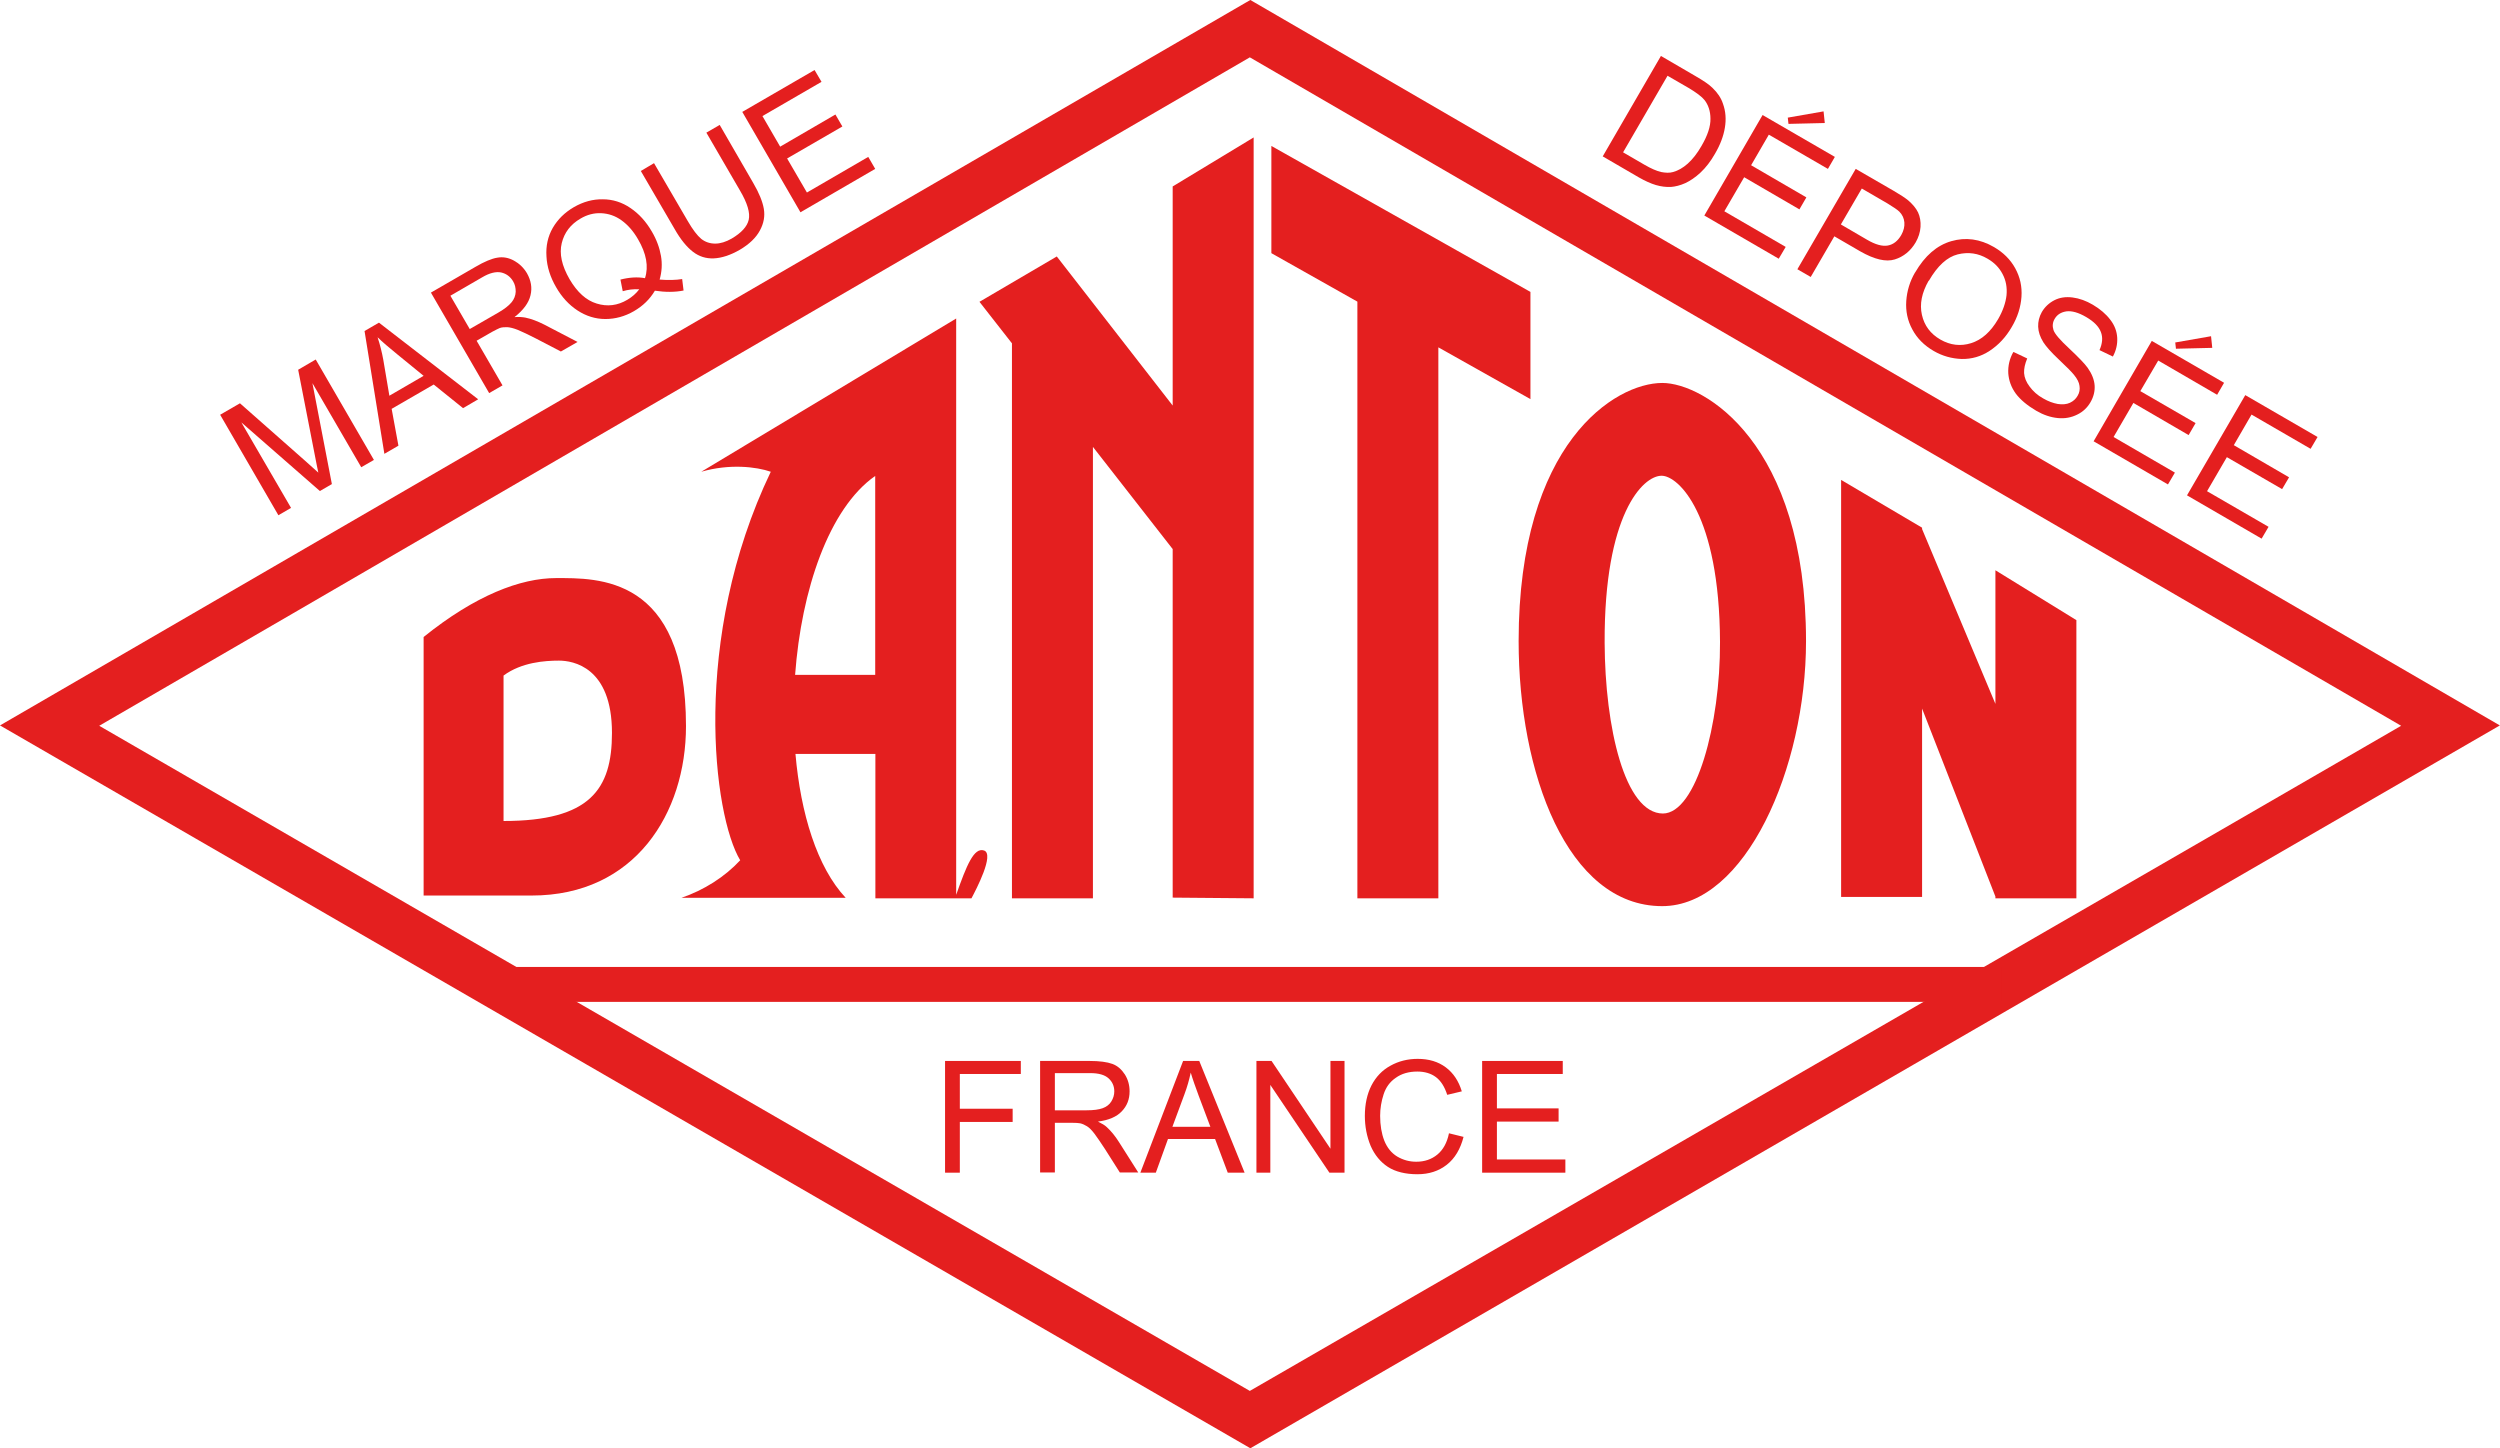 <?xml version="1.0" encoding="UTF-8"?>
<svg id="_レイヤー_2" data-name="レイヤー 2" xmlns="http://www.w3.org/2000/svg" viewBox="0 0 143.88 83.35">
  <defs>
    <style>
      .cls-1 {
        fill: #e41f1f;
      }
    </style>
  </defs>
  <g id="_レイヤー_1-2" data-name="レイヤー 1">
    <g>
      <path class="cls-1" d="M71.96,0l-.28.16L0,41.75l71.96,41.6,71.91-41.6L71.96,0ZM71.93,80.05c-.52-.3-64.09-37.04-66.22-38.28C7.85,40.55,71.42,3.59,71.93,3.3c.51.3,64.16,37.25,66.26,38.47-2.1,1.24-65.75,37.98-66.26,38.28Z"/>
      <g>
        <path class="cls-1" d="M32,33.27c-2.04,0-4.64.99-7.62,3.39v14.88h6.22c5.95,0,8.88-4.74,8.88-9.75,0-8.68-5.1-8.52-7.49-8.52ZM28.98,47.26v-8.38c1.04-.77,2.39-.86,3.19-.86s3.05.36,3.05,4.16c0,3.26-1.27,5.07-6.24,5.07Z"/>
        <g>
          <polygon class="cls-1" points="73.17 14.57 78.12 17.36 78.12 51.7 82.78 51.7 82.78 19.99 88.08 22.97 88.08 16.8 73.17 8.4 73.17 14.57"/>
          <polygon class="cls-1" points="67.49 23.34 60.82 14.76 56.37 17.37 58.24 19.76 58.24 51.7 62.9 51.7 62.9 25.72 67.49 31.6 67.49 51.66 72.15 51.7 72.15 7.91 67.49 10.73 67.49 23.34"/>
          <polygon class="cls-1" points="114.84 32.82 114.84 40.51 110.62 30.45 110.62 30.37 105.96 27.62 105.96 51.62 110.62 51.62 110.62 40.78 114.84 51.6 114.84 51.7 119.5 51.7 119.5 35.69 114.84 32.82"/>
          <path class="cls-1" d="M56.64,48.95c-.59-.21-1.02.88-1.61,2.55V18.33l-14.67,8.82c1.62-.47,3.17-.29,4,0-4.61,9.63-3.31,19.8-1.76,22.36-.89.96-2.09,1.72-3.38,2.16h9.45c-1.65-1.76-2.59-4.86-2.89-8.28h4.6v8.31h5.53c.27-.51,1.33-2.53.73-2.75ZM45.76,38.84c.36-4.88,1.94-9.58,4.61-11.45v11.45s-4.61,0-4.61,0Z"/>
        </g>
        <path class="cls-1" d="M95.67,22.04c-2.72,0-8.27,3.45-8.27,14.86,0,7.56,2.79,15.25,8.26,15.25,4.79,0,8.28-7.94,8.28-15.25,0-11.41-5.88-14.86-8.27-14.86ZM95.71,46.82c-2.2,0-3.34-4.95-3.36-9.83-.03-7.37,2.19-9.61,3.28-9.61.96,0,3.33,2.21,3.36,9.57.02,4.72-1.36,9.86-3.29,9.87Z"/>
      </g>
      <rect class="cls-1" x="29.27" y="55.65" width="85.9" height="2.01"/>
      <g>
        <path class="cls-1" d="M54.39,67.49v-6.43h4.36v.75h-3.51v2h3.04v.76h-3.04v2.92h-.85Z"/>
        <path class="cls-1" d="M59.86,67.49v-6.43h2.85c.57,0,1.01.06,1.31.17.3.11.53.32.72.61.18.29.27.61.27.97,0,.46-.15.84-.45,1.15-.29.31-.75.51-1.37.59.22.11.4.21.51.32.25.23.48.51.7.86l1.11,1.75h-1.06l-.85-1.34c-.25-.38-.45-.68-.61-.89-.16-.21-.3-.35-.43-.43-.13-.08-.26-.14-.39-.17-.1-.02-.26-.03-.47-.03h-.99v2.86h-.85ZM60.71,63.9h1.83c.39,0,.7-.04.92-.12.22-.08.39-.21.5-.39.11-.18.17-.37.17-.58,0-.3-.11-.55-.33-.75-.22-.2-.57-.3-1.05-.3h-2.04v2.13Z"/>
        <path class="cls-1" d="M65.63,67.49l2.46-6.43h.93l2.61,6.43h-.97l-.73-1.94h-2.71l-.7,1.94h-.9ZM67.47,64.85h2.19l-.67-1.78c-.2-.54-.36-.99-.46-1.34-.09.42-.21.84-.36,1.24l-.7,1.89Z"/>
        <path class="cls-1" d="M72.31,67.49v-6.43h.87l3.39,5.05v-5.05h.81v6.43h-.87l-3.4-5.05v5.05h-.81Z"/>
        <path class="cls-1" d="M83.38,65.22l.85.21c-.18.7-.5,1.24-.96,1.6-.47.37-1.03.55-1.7.55s-1.26-.14-1.69-.42c-.43-.28-.77-.69-1-1.22-.22-.54-.33-1.11-.33-1.72,0-.67.13-1.26.38-1.75.26-.5.62-.88,1.1-1.14.47-.26.99-.39,1.56-.39.64,0,1.18.16,1.62.49.44.33.74.79.92,1.38l-.84.2c-.15-.47-.37-.81-.65-1.02-.28-.21-.64-.32-1.07-.32-.49,0-.91.12-1.24.36-.34.23-.57.55-.7.95-.13.4-.2.81-.2,1.24,0,.54.08,1.02.24,1.43.16.4.41.71.74.91.34.2.7.3,1.1.3.48,0,.88-.14,1.21-.41.33-.27.56-.68.67-1.22Z"/>
        <path class="cls-1" d="M85.3,67.49v-6.43h4.64v.75h-3.79v1.98h3.55v.76h-3.55v2.18h3.94v.76h-4.79Z"/>
      </g>
      <g>
        <path class="cls-1" d="M16.02,29.65l-3.35-5.78,1.14-.66,3.74,3.3c.35.31.6.54.77.69-.05-.25-.13-.61-.22-1.1l-.94-4.82,1.01-.59,3.35,5.78-.73.42-2.81-4.84,1.12,5.81-.69.4-4.52-3.95,2.86,4.92-.74.43Z"/>
        <path class="cls-1" d="M22.12,26.11l-1.14-7.06.83-.48,5.71,4.41-.87.51-1.69-1.36-2.42,1.4.39,2.12-.81.47ZM22.4,22.78l1.98-1.15-1.53-1.25c-.47-.38-.84-.7-1.12-.97.14.42.25.86.33,1.3l.35,2.07Z"/>
        <path class="cls-1" d="M28.15,22.62l-3.35-5.78,2.56-1.48c.51-.3.94-.48,1.26-.53.33-.06.65,0,.96.17.31.17.56.41.75.73.23.41.31.83.2,1.27-.1.43-.41.85-.92,1.25.26-.02.47,0,.63.03.34.07.7.21,1.08.4l1.92,1-.96.55-1.46-.76c-.42-.22-.76-.37-1.01-.48-.25-.1-.46-.15-.61-.16-.16,0-.31,0-.44.05-.09.04-.24.11-.44.22l-.89.51,1.49,2.57-.76.44ZM27.03,18.94l1.65-.95c.35-.2.6-.4.76-.59.15-.18.23-.39.24-.61,0-.22-.04-.42-.15-.6-.16-.27-.39-.44-.69-.51-.3-.06-.67.03-1.09.28l-1.83,1.06,1.11,1.91Z"/>
        <path class="cls-1" d="M37.96,16.09c.5.04.93.03,1.3-.03l.08.66c-.5.1-1.05.1-1.65.01-.29.49-.69.88-1.21,1.18-.52.3-1.07.45-1.64.45-.57,0-1.11-.17-1.6-.49-.49-.32-.91-.77-1.24-1.35-.33-.57-.52-1.16-.55-1.76-.04-.6.08-1.15.36-1.64.29-.5.69-.89,1.22-1.2.54-.31,1.09-.46,1.66-.45.57,0,1.11.17,1.59.5.49.33.9.78,1.23,1.35.28.47.45.95.53,1.41.08.46.05.92-.08,1.37ZM35.71,16.09c.51-.13.98-.16,1.41-.08.22-.67.08-1.42-.4-2.24-.27-.47-.59-.83-.95-1.09-.36-.26-.75-.39-1.17-.41-.42-.02-.82.09-1.19.31-.57.33-.93.8-1.08,1.41-.15.61,0,1.3.45,2.08.44.75.96,1.22,1.56,1.4.61.19,1.2.12,1.77-.22.27-.16.5-.36.68-.6-.33-.02-.65.02-.95.11l-.13-.66Z"/>
        <path class="cls-1" d="M40.66,7.63l.76-.44,1.93,3.34c.34.58.54,1.08.61,1.49.07.42,0,.83-.23,1.25-.22.41-.6.78-1.16,1.11-.54.31-1.04.47-1.49.49-.45.02-.85-.11-1.2-.38-.35-.27-.71-.7-1.06-1.32l-1.94-3.33.76-.45,1.94,3.33c.29.5.55.84.78,1.03.23.18.5.27.8.27.3,0,.62-.1.95-.29.56-.33.89-.69.98-1.08.09-.39-.07-.95-.5-1.68l-1.94-3.34Z"/>
        <path class="cls-1" d="M46.07,12.22l-3.35-5.78,4.16-2.41.4.68-3.4,1.97,1.02,1.76,3.18-1.85.4.69-3.18,1.84,1.14,1.96,3.53-2.05.4.69-4.29,2.49Z"/>
      </g>
      <g>
        <path class="cls-1" d="M105.02,7.08l-.07-.67-2.06.36.04.36,2.09-.05Z"/>
        <path class="cls-1" d="M125.23,20.07l-.04-.36,2.06-.36.07.67-2.09.05Z"/>
        <path class="cls-1" d="M92.24,9l3.35-5.78,1.99,1.16c.45.26.78.48.98.68.28.27.49.57.6.91.16.44.19.9.11,1.38-.08.49-.27.99-.57,1.5-.25.44-.53.8-.83,1.08-.3.28-.6.48-.88.61-.29.13-.57.2-.83.22-.27.01-.55-.02-.86-.11-.3-.09-.63-.24-.98-.44l-2.08-1.21ZM93.4,8.76l1.24.72c.38.22.7.36.96.42.26.05.49.06.69,0,.29-.08.57-.24.84-.48.28-.25.55-.59.8-1.03.35-.6.52-1.12.51-1.56,0-.44-.13-.8-.34-1.07-.16-.2-.47-.43-.92-.7l-1.21-.7-2.56,4.41Z"/>
        <path class="cls-1" d="M98.09,12.4l3.35-5.78,4.16,2.41-.4.69-3.4-1.97-1.02,1.76,3.18,1.85-.4.69-3.18-1.85-1.14,1.96,3.53,2.05-.4.68-4.29-2.49Z"/>
        <path class="cls-1" d="M103.44,15.5l3.36-5.78,2.18,1.26c.38.22.67.41.85.56.25.22.44.44.56.69.11.24.16.52.14.83-.02.31-.12.61-.28.89-.29.49-.69.82-1.2.98-.51.16-1.18,0-2-.47l-1.48-.86-1.36,2.34-.76-.44ZM105.95,12.92l1.49.87c.49.29.9.4,1.21.34.32-.06.57-.26.77-.6.14-.25.2-.49.18-.73-.02-.24-.12-.45-.29-.62-.11-.11-.34-.26-.68-.47l-1.48-.86-1.2,2.06Z"/>
        <path class="cls-1" d="M110.22,15.68c.56-.96,1.25-1.56,2.08-1.8.83-.24,1.65-.13,2.46.34.53.31.94.71,1.22,1.22.28.51.4,1.05.36,1.64-.04.58-.22,1.17-.56,1.74-.34.59-.77,1.04-1.27,1.37-.5.33-1.04.48-1.61.47-.57-.02-1.11-.17-1.61-.46-.55-.32-.96-.73-1.23-1.24-.28-.51-.39-1.06-.35-1.64.04-.58.21-1.13.5-1.63ZM111,16.15c-.4.7-.53,1.35-.39,1.97.14.62.49,1.09,1.06,1.42.57.33,1.17.4,1.77.21.61-.19,1.13-.65,1.56-1.39.27-.47.43-.93.48-1.37.04-.44-.03-.85-.23-1.22-.19-.37-.48-.66-.86-.88-.54-.32-1.11-.4-1.72-.25-.6.15-1.16.65-1.66,1.52Z"/>
        <path class="cls-1" d="M115.91,20.27l.76.36c-.13.31-.19.58-.18.84.02.26.12.52.32.78.19.26.45.5.78.68.29.17.57.27.84.32.27.04.51.02.7-.07.19-.09.34-.22.44-.4.11-.18.14-.37.11-.57-.02-.19-.13-.41-.32-.64-.12-.15-.4-.44-.86-.87-.46-.43-.75-.77-.9-1-.19-.31-.29-.6-.3-.9-.01-.29.06-.57.21-.84.17-.29.41-.52.72-.68.31-.16.66-.21,1.05-.16.39.05.78.19,1.17.42.42.25.76.54,1,.86.25.32.38.67.4,1.04.02.37-.06.73-.25,1.08l-.77-.37c.17-.38.2-.73.08-1.04-.12-.32-.4-.6-.84-.86-.46-.27-.84-.37-1.15-.33-.31.05-.53.19-.67.43-.12.2-.14.42-.07.64.07.22.37.57.91,1.07.53.5.89.87,1.06,1.11.24.34.38.69.4,1.02.02.33-.06.65-.24.96-.18.31-.43.55-.76.71-.34.17-.71.24-1.12.2-.41-.04-.83-.18-1.24-.42-.51-.3-.91-.63-1.18-.99-.26-.36-.4-.75-.43-1.17-.02-.42.07-.83.29-1.22Z"/>
        <path class="cls-1" d="M120.49,25.4l3.35-5.78,4.16,2.41-.4.69-3.39-1.97-1.03,1.76,3.18,1.84-.4.69-3.18-1.85-1.14,1.96,3.53,2.05-.4.68-4.29-2.49Z"/>
        <path class="cls-1" d="M125.86,28.52l3.36-5.78,4.16,2.41-.4.68-3.4-1.97-1.02,1.76,3.18,1.85-.4.68-3.18-1.84-1.14,1.96,3.54,2.05-.4.68-4.29-2.49Z"/>
      </g>
    </g>
  </g>
</svg>